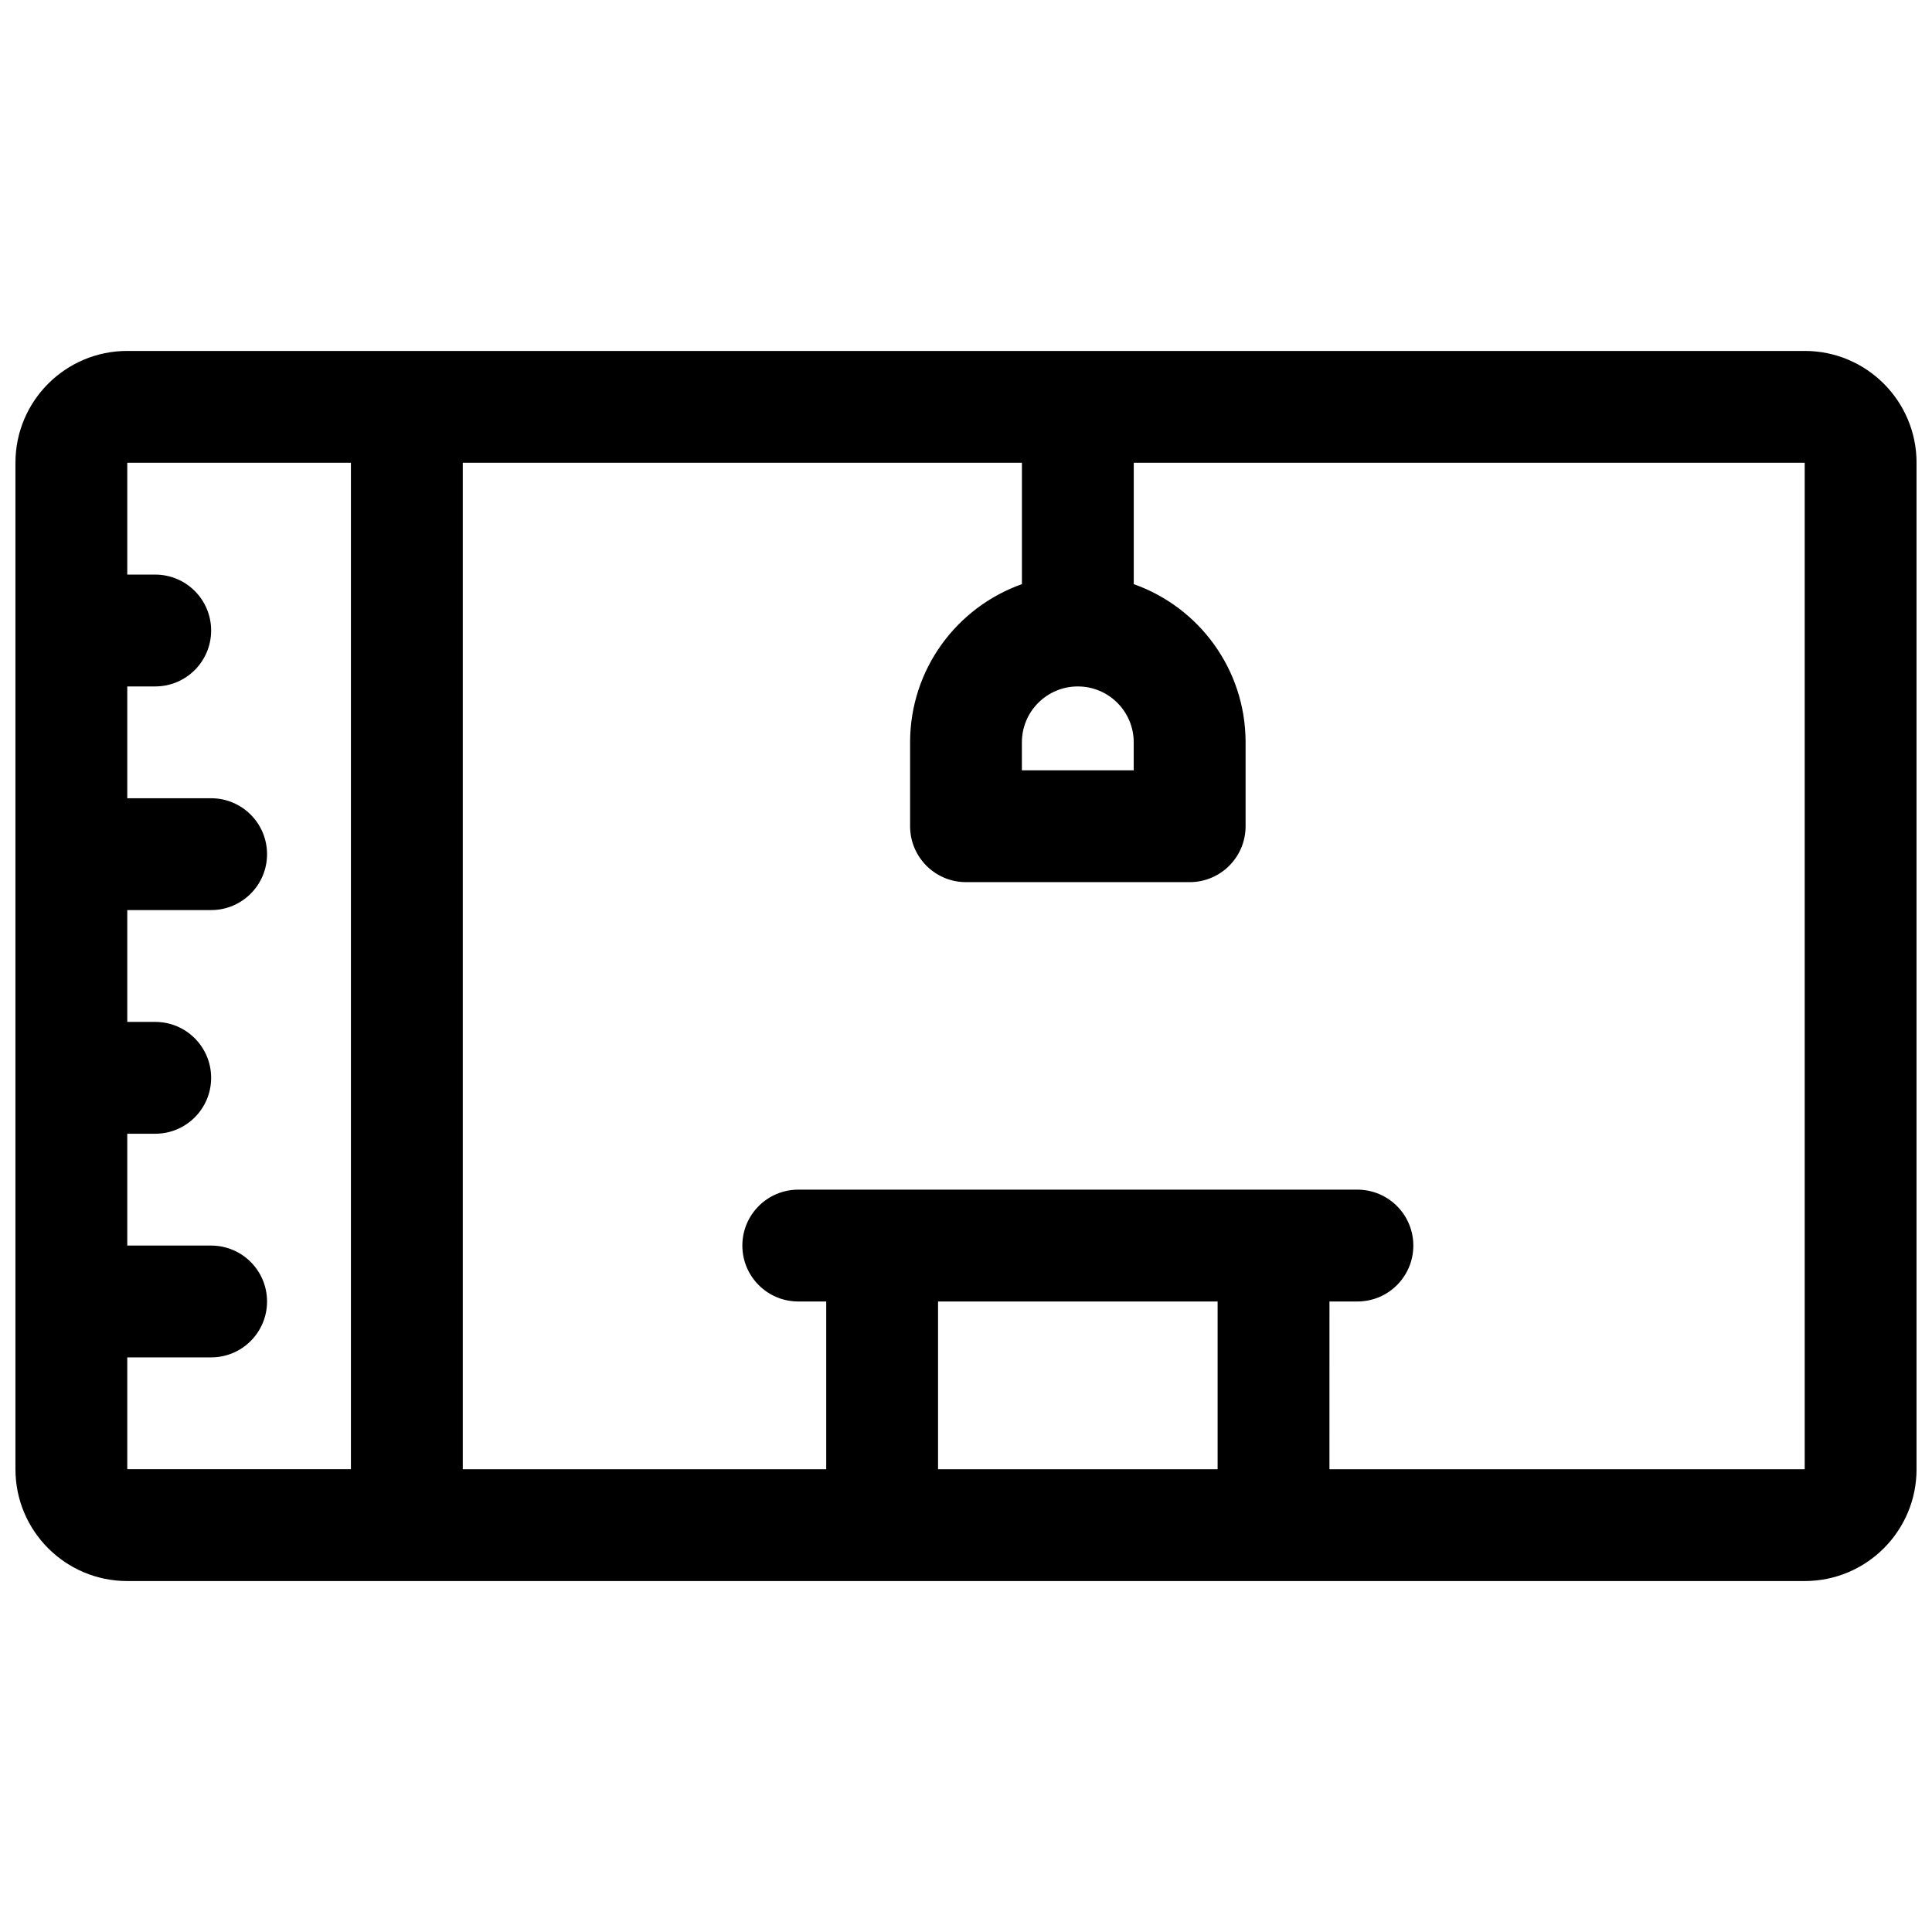 <?xml version="1.0" encoding="UTF-8"?>
<!-- Uploaded to: SVG Repo, www.svgrepo.com, Generator: SVG Repo Mixer Tools -->
<svg width="800px" height="800px" version="1.1" viewBox="144 144 512 512" xmlns="http://www.w3.org/2000/svg">
 <defs>
  <clipPath id="a">
   <path d="m148.09 237h503.81v326h-503.81z"/>
  </clipPath>
 </defs>
 <g clip-path="url(#a)">
  <path d="m177.73 237h444.54c16.371 0 29.637 13.27 29.637 29.637v266.72c0 16.367-13.266 29.637-29.637 29.637h-444.54c-16.367 0-29.637-13.27-29.637-29.637v-266.72c0-16.367 13.27-29.637 29.637-29.637zm288.95 296.36v-44.453h-74.09v44.453zm29.637 0h125.95v-266.72h-177.81v32.164c17.266 6.106 29.637 22.57 29.637 41.926v22.227c0 8.184-6.637 14.82-14.82 14.82h-59.27c-8.184 0-14.82-6.637-14.82-14.82v-22.227c0-19.355 12.371-35.82 29.637-41.926v-32.164h-148.18v266.72h96.316v-44.453h-7.41c-8.184 0-14.816-6.633-14.816-14.816s6.633-14.82 14.816-14.82h148.18c8.184 0 14.82 6.637 14.82 14.82s-6.637 14.816-14.82 14.816h-7.406zm-318.59-59.27h22.227c8.184 0 14.816 6.633 14.816 14.816s-6.633 14.816-14.816 14.816h-22.227v29.637h59.27v-266.72h-59.27v29.637h7.406c8.188 0 14.82 6.633 14.82 14.816s-6.633 14.82-14.82 14.82h-7.406v29.633h22.227c8.184 0 14.816 6.637 14.816 14.82 0 8.184-6.633 14.816-14.816 14.816h-22.227v29.637h7.406c8.188 0 14.82 6.633 14.82 14.816 0 8.184-6.633 14.82-14.82 14.82h-7.406zm266.72-125.95v-7.41c0-8.184-6.637-14.816-14.82-14.816-8.184 0-14.816 6.633-14.816 14.816v7.41z"/>
 </g>
</svg>